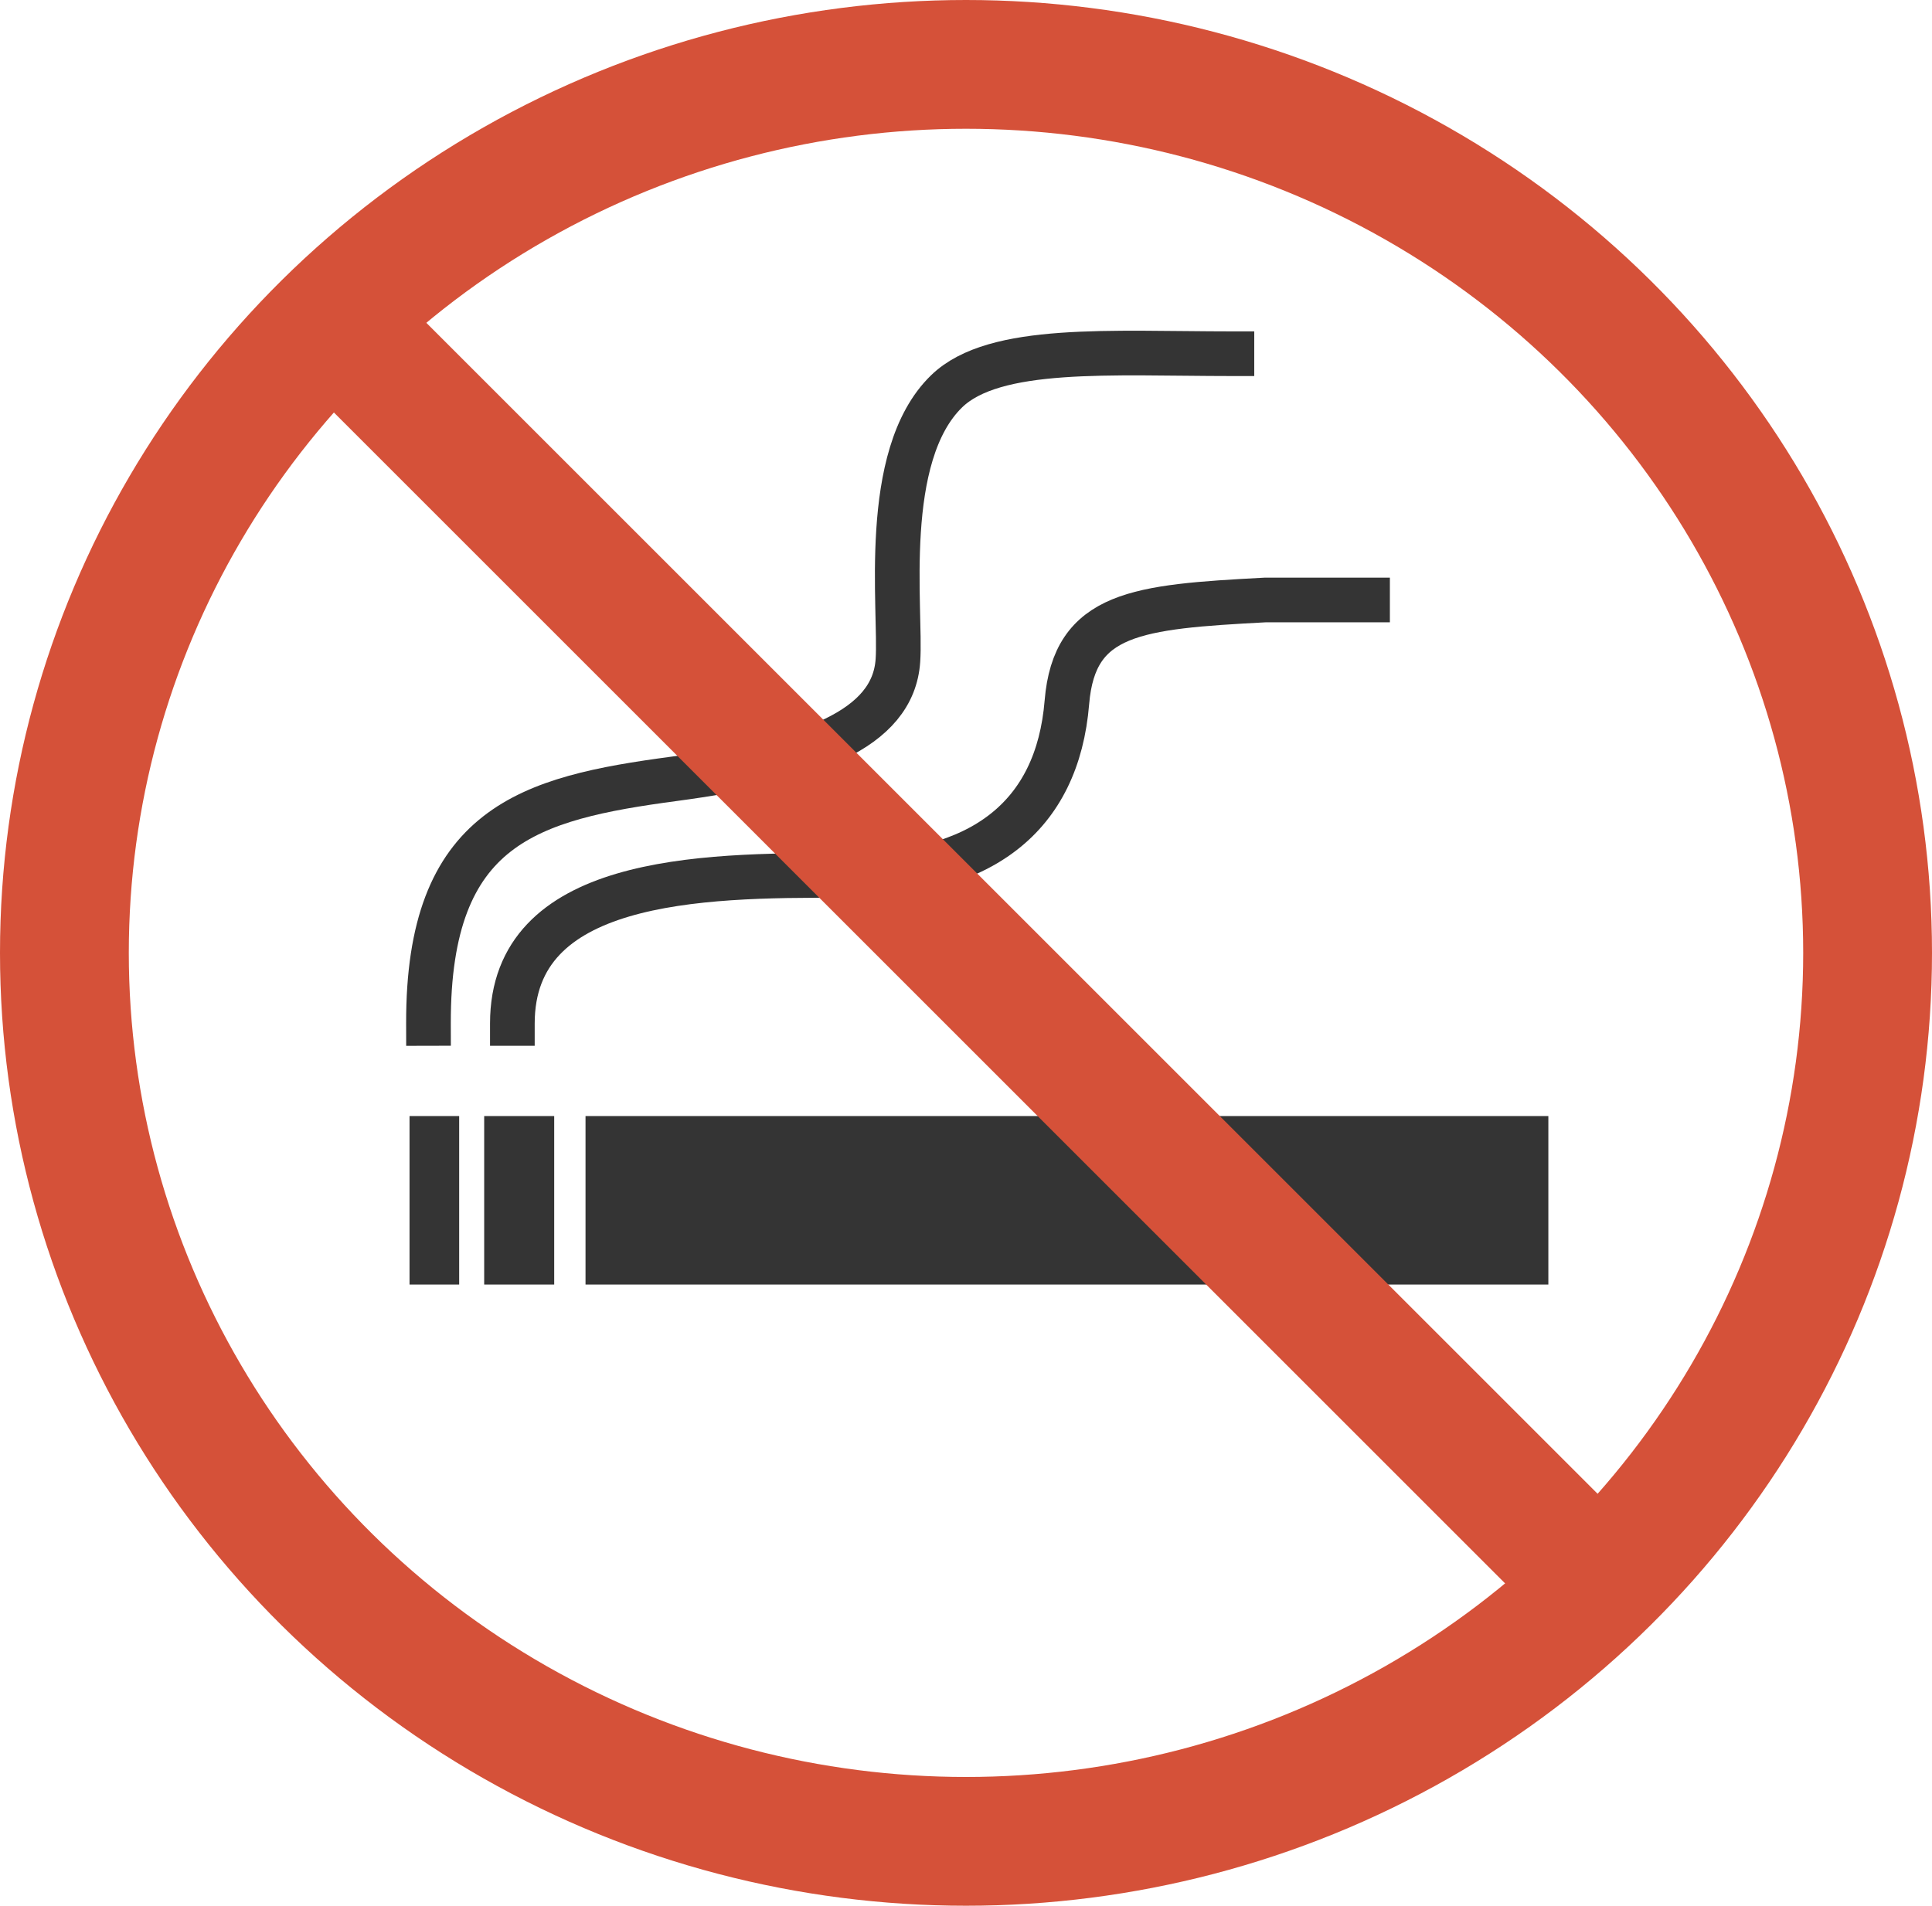 <svg xmlns="http://www.w3.org/2000/svg" width="75" height="74" viewBox="0 0 75 74">
  <g id="グループ_9204" data-name="グループ 9204" transform="translate(-256.891 -883)">
    <g id="グループ_9152" data-name="グループ 9152" transform="translate(272.789 896.709)">
      <rect id="長方形_3432" data-name="長方形 3432" width="37.377" height="6.541" transform="translate(6.832 29.628)" fill="#343434"/>
      <rect id="長方形_3433" data-name="長方形 3433" width="2.718" height="6.541" transform="translate(2.898 29.628)" fill="#343434"/>
      <rect id="長方形_3434" data-name="長方形 3434" width="1.927" height="6.541" transform="translate(0 29.628)" fill="#343434"/>
      <path id="パス_16735" data-name="パス 16735" d="M-196.642,704.765c0-5.605,7.165-5.776,12.844-5.745,5.351.033,8.316-2.266,8.683-6.727.288-3.486,2.712-3.707,7.7-3.972h3.971" transform="translate(200.634 -678.733)" fill="none" stroke="#343434" stroke-linecap="square" stroke-miterlimit="10" stroke-width="1.734"/>
      <path id="パス_16736" data-name="パス 16736" d="M-199.743,705.225c-.018-7.7,3.916-8.747,9.543-9.5,5.2-.694,8.5-1.9,8.681-4.594.135-1.958-.7-7.942,1.892-10.454,1.854-1.8,6.374-1.459,11.074-1.458" transform="translate(200.478 -679.193)" fill="none" stroke="#343434" stroke-linecap="square" stroke-miterlimit="10" stroke-width="1.734"/>
    </g>
    <g id="グループ_9170" data-name="グループ 9170" transform="translate(257.371 883)">
      <line id="線_121" data-name="線 121" x2="49.835" y2="49.835" transform="translate(12.169 12.169)" fill="none" stroke="#d55139" stroke-width="5"/>
      <g id="楕円形_754" data-name="楕円形 754" transform="translate(-0.48)" fill="none" stroke="#d55139" stroke-width="5">
        <ellipse cx="37.5" cy="37" rx="37.5" ry="37" stroke="none"/>
        <ellipse cx="37.5" cy="37" rx="35" ry="34.5" fill="none"/>
      </g>
    </g>
  </g>
</svg>
